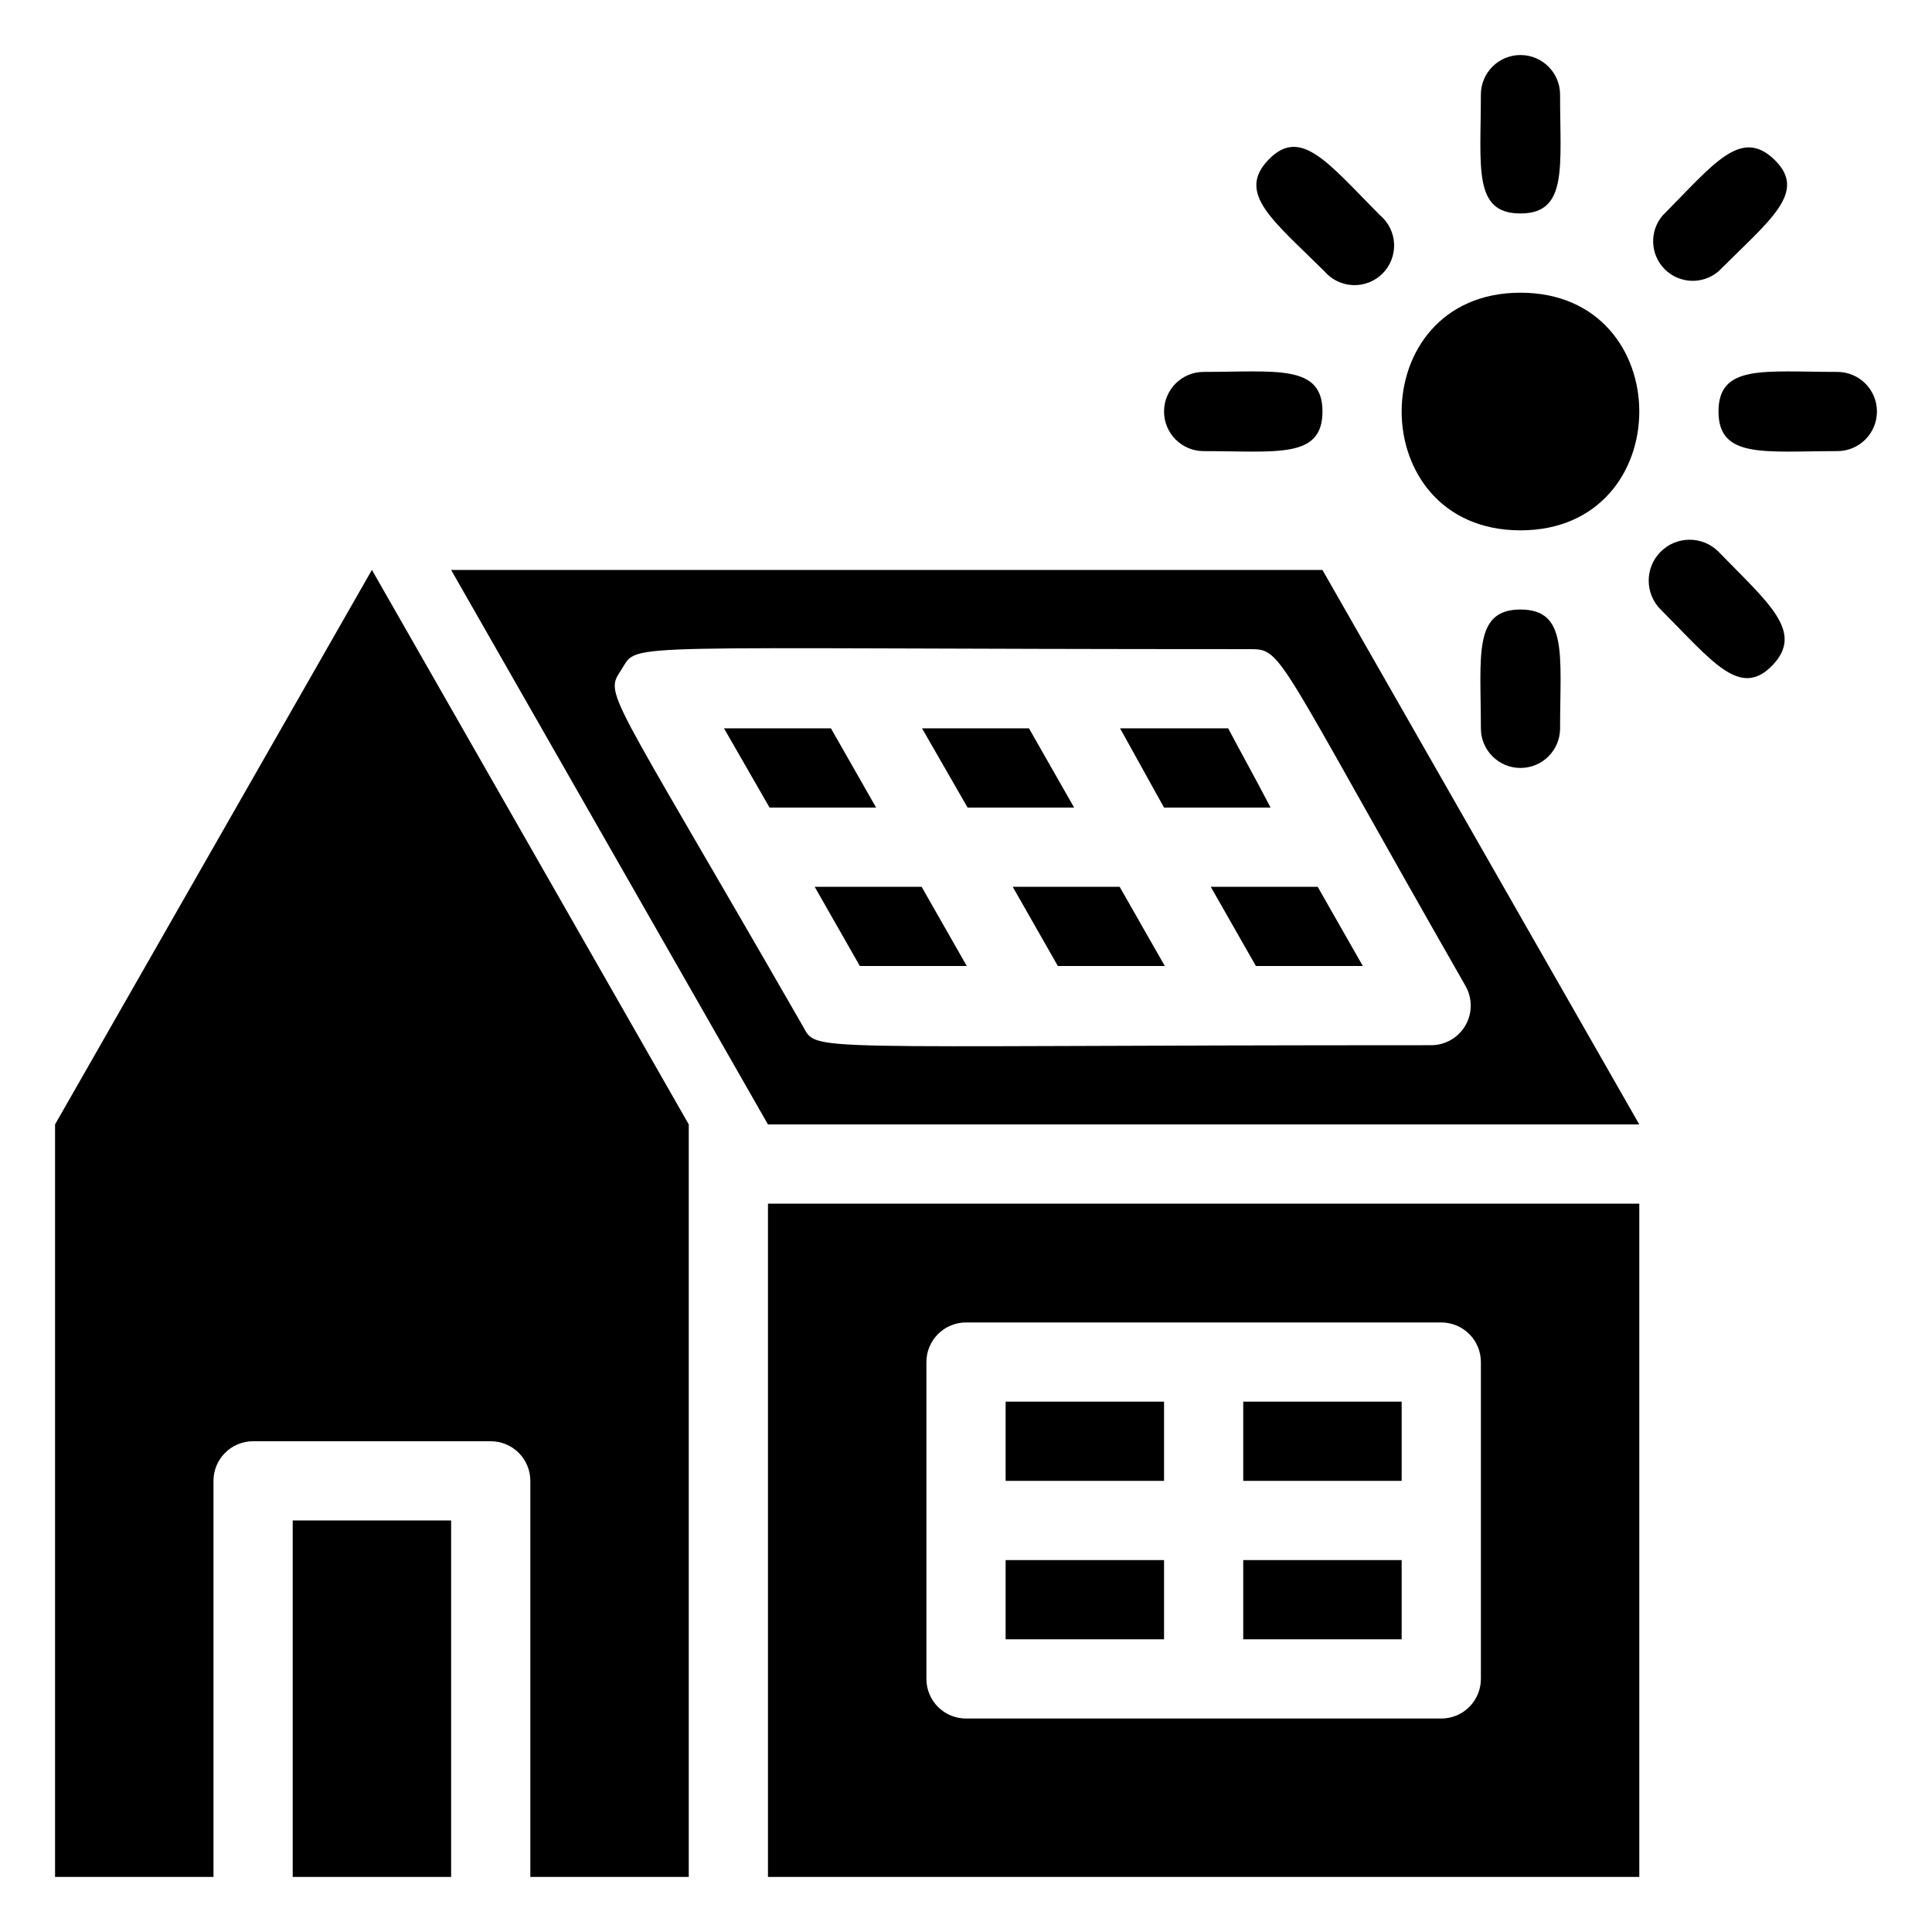 <?xml version="1.0" encoding="UTF-8"?>
<!-- Uploaded to: SVG Repo, www.svgrepo.com, Generator: SVG Repo Mixer Tools -->
<svg fill="#000000" width="800px" height="800px" version="1.1" viewBox="144 144 512 512" xmlns="http://www.w3.org/2000/svg">
 <g>
  <path d="m221.57 546.94h41.984v94.465h-41.984z"/>
  <path d="m158.59 441.98v199.42h41.984v-104.96c0-5.797 4.699-10.496 10.496-10.496h62.977c2.781 0 5.453 1.109 7.422 3.074 1.969 1.969 3.074 4.641 3.074 7.422v104.96h41.984v-199.42l-83.969-146.95z"/>
  <path d="m359.9 379.01 11.969 20.992h28.336l-11.965-20.992z"/>
  <path d="m364.21 337.02h-28.34l12.07 20.992h28.234z"/>
  <path d="m412.38 379.01 11.965 20.992h28.34l-11.965-20.992z"/>
  <path d="m416.69 337.02h-28.34l12.07 20.992h28.234z"/>
  <path d="m469.48 337.02h-28.652l11.652 20.992h28.234c-4.934-9.449-8.715-16.164-11.234-20.992z"/>
  <path d="m494.46 295.04h-230.91l83.969 146.95h230.91zm28.758 125.95c-170.35 0-162.27 2.098-166.57-5.246-52.48-91.316-52.48-87.223-47.863-94.465 4.621-7.246-3.25-5.25 166.47-5.25 8.816 0 6.508 0.734 57.098 89.215 1.879 3.254 1.875 7.266-0.008 10.516-1.887 3.25-5.363 5.242-9.121 5.231z"/>
  <path d="m464.86 379.01 11.965 20.992h28.34l-11.965-20.992z"/>
  <path d="m473.47 557.44h41.984v20.992h-41.984z"/>
  <path d="m410.5 515.45h41.984v20.992h-41.984z"/>
  <path d="m410.5 557.44h41.984v20.992h-41.984z"/>
  <path d="m473.47 515.45h41.984v20.992h-41.984z"/>
  <path d="m347.52 462.98v178.43h230.91v-178.43zm188.93 125.95c0 2.785-1.105 5.453-3.074 7.422-1.965 1.969-4.637 3.074-7.422 3.074h-125.95c-5.797 0-10.496-4.699-10.496-10.496v-83.969c0-5.797 4.699-10.496 10.496-10.496h125.95c2.785 0 5.457 1.109 7.422 3.074 1.969 1.969 3.074 4.641 3.074 7.422z"/>
  <path d="m546.94 221.57c-41.984 0-41.984 62.977 0 62.977s41.984-62.977 0-62.977z"/>
  <path d="m546.94 200.57c12.594 0 10.496-12.281 10.496-31.488 0-5.797-4.699-10.496-10.496-10.496s-10.496 4.699-10.496 10.496c0 19.418-2.098 31.488 10.496 31.488z"/>
  <path d="m494.99 215.9c1.902 2.223 4.644 3.547 7.566 3.66 2.922 0.113 5.758-0.996 7.828-3.066 2.066-2.066 3.18-4.902 3.066-7.828-0.113-2.922-1.441-5.664-3.664-7.566-13.645-13.645-20.992-23.723-29.598-14.801-8.605 8.926 1.156 16.062 14.801 29.602z"/>
  <path d="m462.98 263.55c19.418 0 31.488 2.098 31.488-10.496s-12.281-10.496-31.488-10.496c-5.797 0-10.496 4.699-10.496 10.496 0 5.797 4.699 10.496 10.496 10.496z"/>
  <path d="m557.44 337.02c0-19.418 2.098-31.488-10.496-31.488s-10.496 12.281-10.496 31.488c0 5.797 4.699 10.496 10.496 10.496s10.496-4.699 10.496-10.496z"/>
  <path d="m599.42 290.21c-4.231-4.234-11.09-4.234-15.324 0-4.231 4.231-4.231 11.09 0 15.324 13.645 13.645 20.992 23.723 29.598 14.801 8.609-8.926-1.152-16.586-14.273-30.125z"/>
  <path d="m630.91 242.56c-19.418 0-31.488-2.098-31.488 10.496s12.281 10.496 31.488 10.496c5.797 0 10.496-4.699 10.496-10.496 0-5.797-4.699-10.496-10.496-10.496z"/>
  <path d="m599.42 215.9c13.645-13.645 23.723-20.992 14.801-29.598s-16.059 1.156-29.598 14.801v-0.004c-3.566 4.164-3.328 10.375 0.551 14.25 3.875 3.879 10.082 4.117 14.246 0.551z"/>
 </g>
</svg>